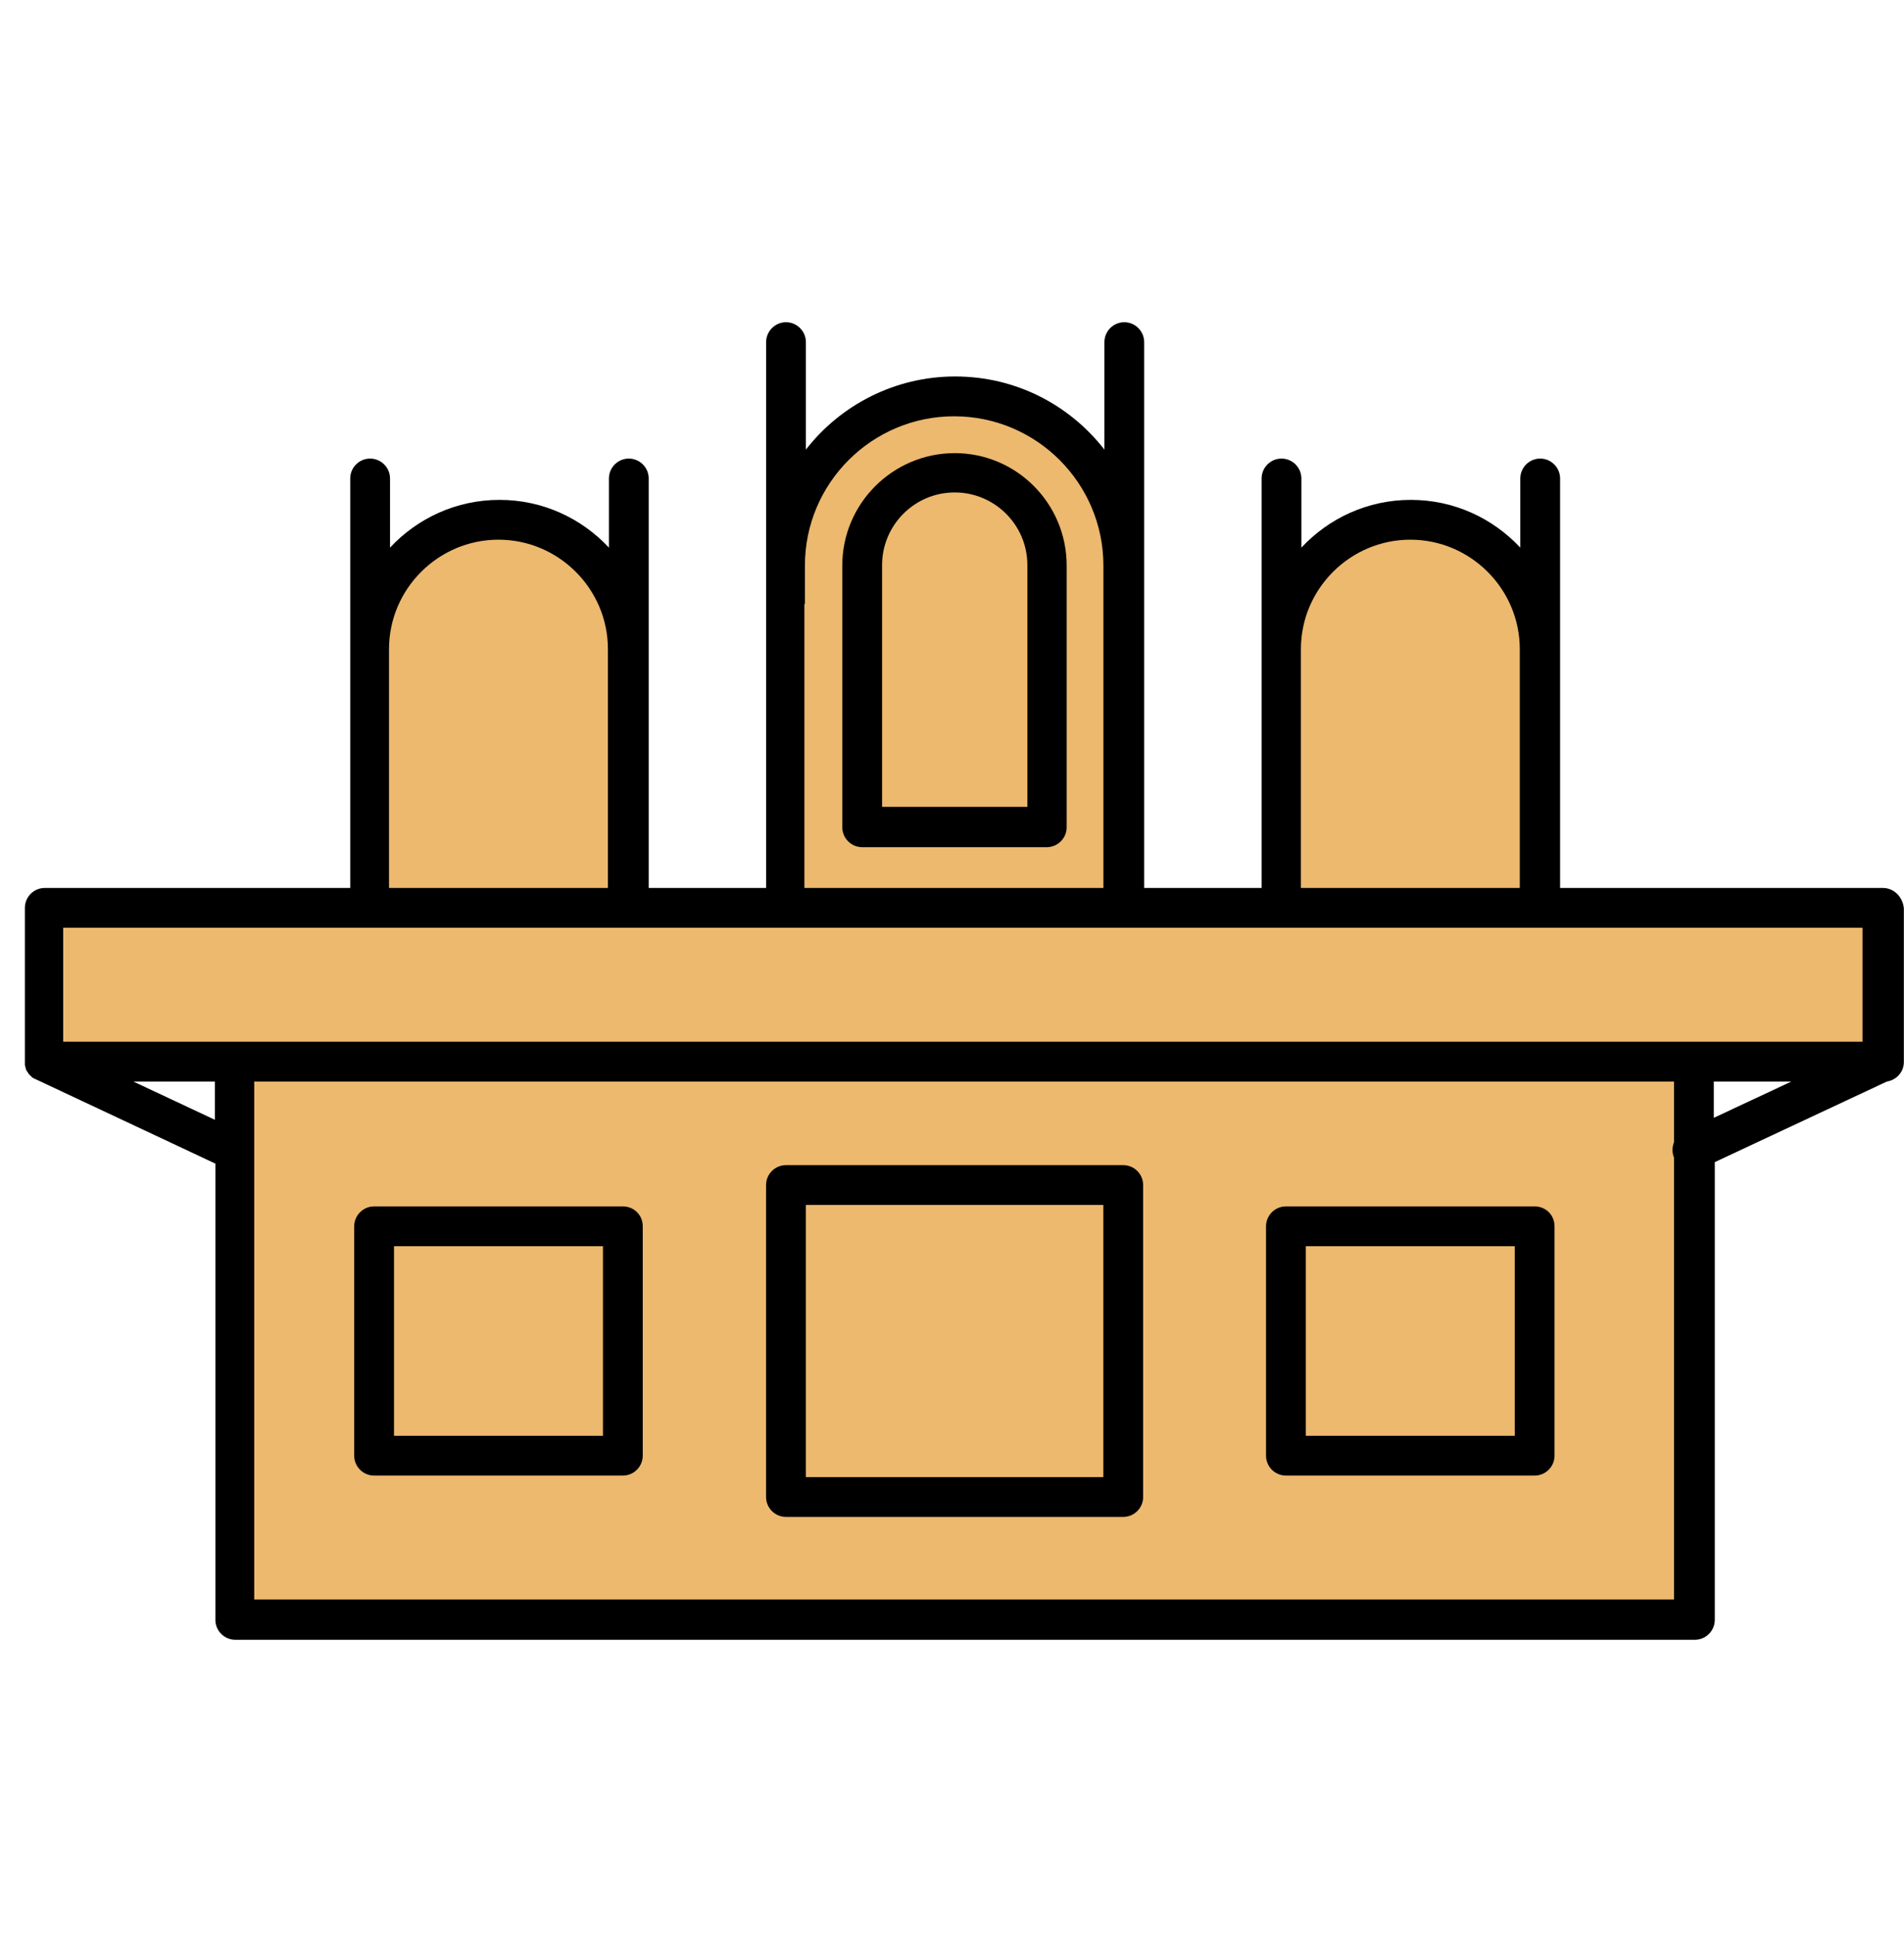 <?xml version="1.0" encoding="UTF-8"?> <svg xmlns="http://www.w3.org/2000/svg" width="64" height="65" viewBox="0 0 64 65" fill="none"><path d="M51.927 30.463V21.767C51.927 19.359 49.987 17.419 47.579 17.419C45.171 17.419 43.231 19.359 43.231 21.767V30.463H37.713V19.092C37.713 15.948 35.171 13.406 32.028 13.406C28.884 13.406 26.342 15.948 26.342 19.092V30.463H21.158V21.767C21.158 19.359 19.219 17.419 16.811 17.419C14.403 17.419 12.463 19.359 12.463 21.767V30.463H1.594V35.646H7.781V54.542H56.943V35.646H63.298V30.463H51.927Z" fill="#EDB96F"></path><path d="M20.989 41.164H12.461V49.023H20.989V41.164Z" fill="#EDB96F"></path><path d="M51.427 41.164H42.898V49.023H51.427V41.164Z" fill="#EDB96F"></path><path d="M37.64 39.994H26.57V50.194H37.64V39.994Z" fill="#EDB96F"></path><path d="M35.369 19.877C35.369 17.687 33.914 15.914 32.141 15.914C30.352 15.914 28.914 17.687 28.914 19.877V27.787H35.385V19.877H35.369Z" fill="#EDB96F"></path><path d="M63.292 29.843H52.44V22.803V21.816V16.081C52.44 15.713 52.139 15.412 51.771 15.412C51.403 15.412 51.102 15.713 51.102 16.081V18.405C50.182 17.419 48.878 16.8 47.423 16.8C45.968 16.8 44.664 17.419 43.744 18.405V16.081C43.744 15.713 43.443 15.412 43.075 15.412C42.708 15.412 42.407 15.713 42.407 16.081V21.816V22.803V29.843H38.46V20.295V19.007V11.499C38.46 11.131 38.159 10.83 37.791 10.83C37.423 10.83 37.123 11.131 37.123 11.499V15.111C35.952 13.606 34.146 12.653 32.106 12.653C30.066 12.653 28.243 13.623 27.089 15.111V11.499C27.089 11.131 26.788 10.83 26.421 10.83C26.053 10.83 25.752 11.131 25.752 11.499V19.007V20.295V29.843H21.805V22.803V21.816V16.081C21.805 15.713 21.504 15.412 21.136 15.412C20.768 15.412 20.468 15.713 20.468 16.081V18.405C19.548 17.419 18.244 16.8 16.789 16.8C15.334 16.8 14.03 17.419 13.11 18.405V16.081C13.11 15.713 12.809 15.412 12.441 15.412C12.073 15.412 11.772 15.713 11.772 16.081V21.816V22.803V29.843H1.505C1.137 29.843 0.836 30.144 0.836 30.512V35.679C0.836 35.696 0.836 35.712 0.836 35.729C0.836 35.746 0.836 35.779 0.836 35.796C0.836 35.813 0.853 35.829 0.853 35.863C0.853 35.88 0.869 35.896 0.869 35.93C0.869 35.946 0.886 35.963 0.903 35.997C0.92 36.013 0.92 36.03 0.936 36.047C0.953 36.063 0.953 36.08 0.97 36.097C0.986 36.114 1.003 36.13 1.02 36.147C1.037 36.164 1.053 36.181 1.07 36.197C1.087 36.214 1.104 36.231 1.12 36.231C1.137 36.247 1.17 36.264 1.187 36.264C1.204 36.264 1.204 36.281 1.221 36.281L7.24 39.107V54.441C7.24 54.809 7.541 55.11 7.909 55.11H56.971C57.339 55.11 57.64 54.809 57.64 54.441V39.057L63.426 36.348C63.744 36.298 63.995 36.03 63.995 35.696V30.529C63.961 30.144 63.66 29.843 63.292 29.843ZM43.728 22.803V21.816C43.728 19.793 45.383 18.138 47.407 18.138C49.43 18.138 51.085 19.793 51.085 21.816V22.803V29.843H43.728V22.803ZM27.056 20.295V19.007C27.056 16.231 29.313 13.991 32.072 13.991C34.848 13.991 37.089 16.248 37.089 19.007V20.295V29.843H27.039V20.295H27.056ZM13.076 22.803V21.816C13.076 19.793 14.732 18.138 16.755 18.138C18.779 18.138 20.434 19.793 20.434 21.816V22.803V29.843H13.076V22.803ZM2.14 31.181H62.607V35.01H56.921H7.859H2.124V31.181H2.14ZM4.481 36.348H7.224V37.635L4.481 36.348ZM8.545 53.772V36.348H56.269V38.388C56.202 38.555 56.202 38.739 56.269 38.906V53.755H8.545V53.772ZM57.607 36.348H60.215L57.607 37.568V36.348Z" fill="black"></path><path d="M37.756 39.158H26.419C26.051 39.158 25.75 39.459 25.75 39.827V50.312C25.75 50.68 26.051 50.981 26.419 50.981H37.756C38.124 50.981 38.425 50.68 38.425 50.312V39.827C38.425 39.459 38.124 39.158 37.756 39.158ZM37.087 49.643H27.088V40.496H37.087V49.643Z" fill="black"></path><path d="M32.092 15.229C30.018 15.229 28.312 16.917 28.312 19.008V27.803C28.312 28.171 28.613 28.472 28.981 28.472H35.185C35.553 28.472 35.854 28.171 35.854 27.803V19.008C35.854 16.917 34.165 15.229 32.092 15.229ZM34.516 27.118H29.65V18.991C29.65 17.653 30.737 16.55 32.092 16.55C33.429 16.55 34.533 17.637 34.533 18.991V27.118H34.516Z" fill="black"></path><path d="M20.936 40.545H12.575C12.207 40.545 11.906 40.846 11.906 41.214V48.923C11.906 49.291 12.207 49.592 12.575 49.592H20.936C21.304 49.592 21.605 49.291 21.605 48.923V41.214C21.605 40.829 21.304 40.545 20.936 40.545ZM20.267 48.254H13.244V41.883H20.267V48.254Z" fill="black"></path><path d="M51.584 40.545H43.224C42.856 40.545 42.555 40.846 42.555 41.214V48.923C42.555 49.291 42.856 49.592 43.224 49.592H51.584C51.952 49.592 52.253 49.291 52.253 48.923V41.214C52.253 40.829 51.952 40.545 51.584 40.545ZM50.916 48.254H43.892V41.883H50.916V48.254Z" fill="black"></path></svg> 